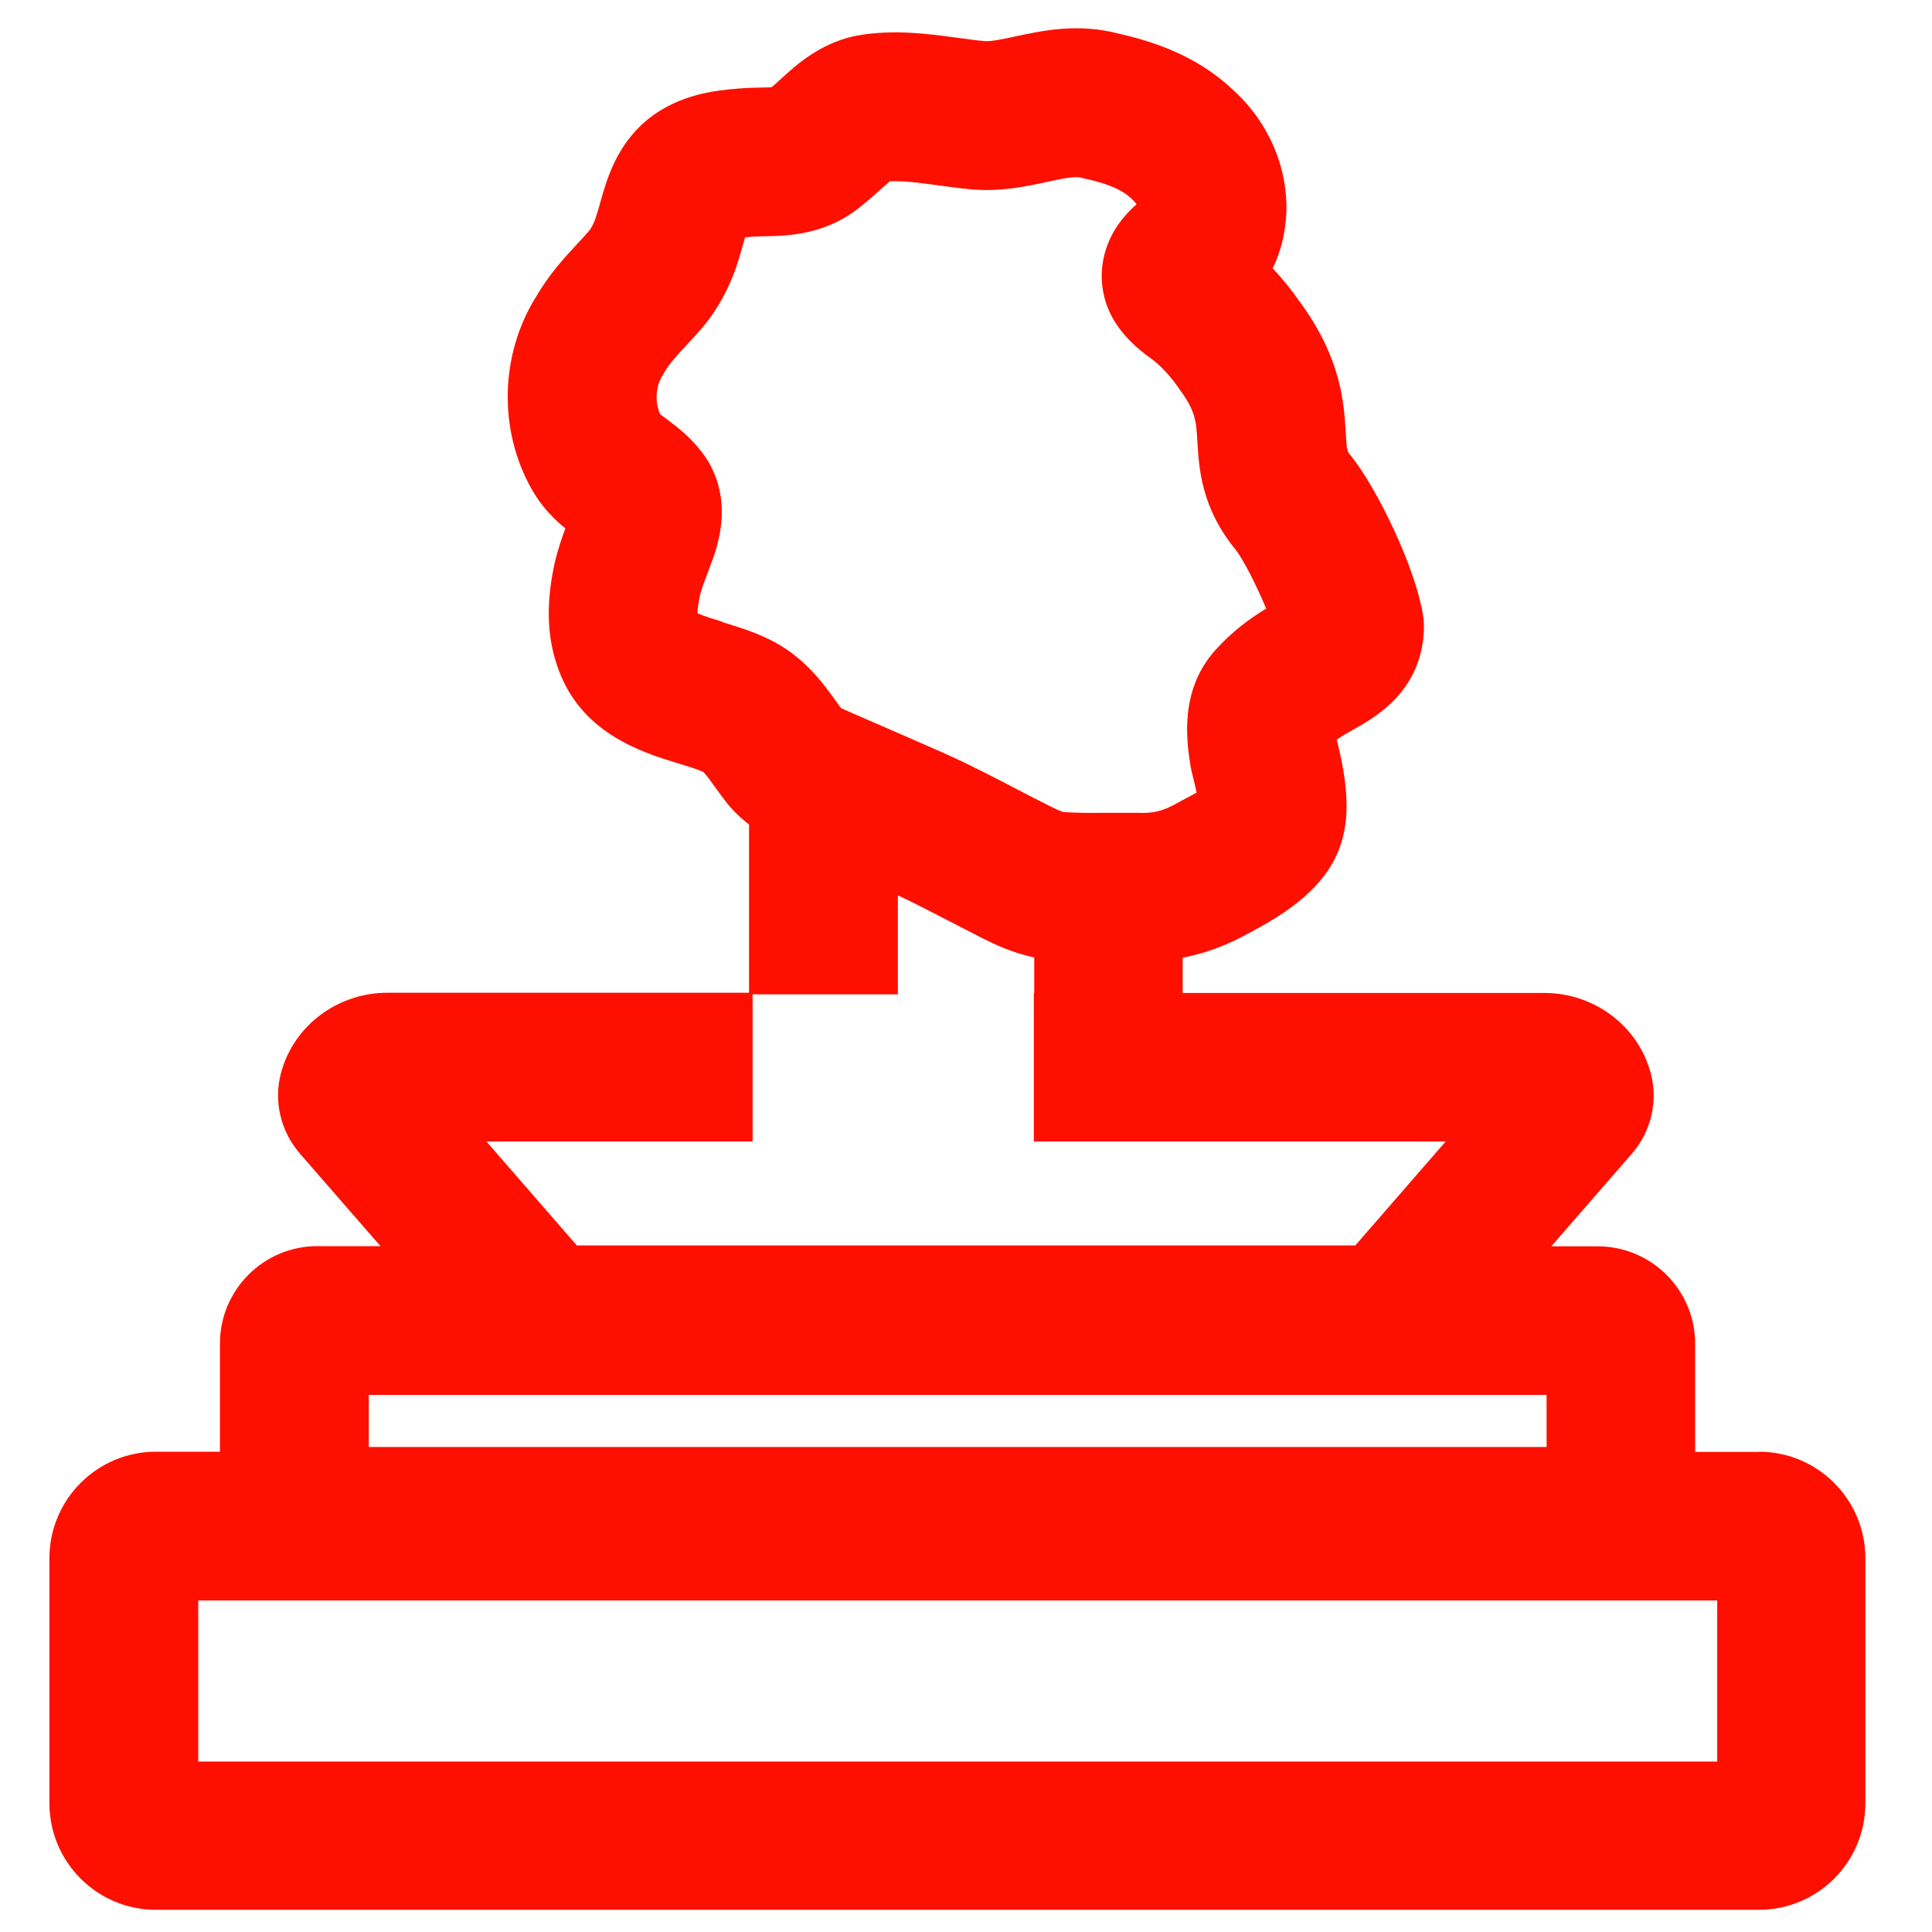 <?xml version="1.0" encoding="UTF-8"?><svg id="b" xmlns="http://www.w3.org/2000/svg" width="195.1" height="195.1" viewBox="0 0 195.1 195.1"><path d="M177.65,146.62h-6.47v-10.93c0-5.42-4.41-9.83-9.83-9.83h-4.7l8.12-9.33c1.97-2.26,2.69-5.32,1.92-8.18-1.28-4.76-5.7-8.08-10.76-8.08h-36.5v-3.56c2.36-.45,4.61-1.3,6.94-2.62,9.99-5.22,10.8-10.67,8.62-19.4.51-.36,1.07-.68,1.7-1.03,2.24-1.26,6.9-3.89,7.1-10.11.02-.48-.02-.97-.09-1.45-.79-4.83-4.6-12.7-7.22-16-.03-.04-.06-.07-.09-.11-.37-.44-.39-.47-.49-2.26-.18-2.99-.44-7.5-4.57-13.15-.86-1.24-1.8-2.41-2.81-3.48.84-1.74,1.31-3.66,1.38-5.69.15-4.61-1.89-9.22-5.45-12.39-2.87-2.7-6.6-4.53-11.39-5.6-4.18-1.12-7.84-.32-10.53.26-1.26.27-2.45.53-3.14.47-.85-.08-1.72-.2-2.61-.32-3.07-.42-6.56-.89-10.22-.24-.1.02-.2.04-.3.06-3.5.77-5.85,2.9-7.4,4.32-.36.33-.73.67-.96.84-.29.02-.67.02-.98.03-.68.01-1.45.03-2.35.1-2.21.19-5.91.52-9.13,3.09-.05.04-.09.07-.13.11-3.1,2.59-4.06,6.05-4.7,8.33-.1.35-.19.69-.3,1.02-.03.09-.05.17-.08.26-.2.72-.52,1.29-.75,1.57-.36.41-.73.82-1.11,1.22-1.37,1.48-2.91,3.15-4.21,5.38-3.69,5.89-3.86,13.54-.43,19.55,1,1.76,2.26,2.99,3.36,3.89-.36.99-.74,2.08-1.04,3.33-.9,3.96-.84,7.38.16,10.38,2.23,6.96,8.6,8.9,12.4,10.06.9.27,1.92.59,2.41.83,0,0,0,0,0,0,.29.27.84,1.04,1.22,1.57.41.56.81,1.12,1.23,1.65.11.14.22.27.34.4l.05.05c.57.63,1.17,1.16,1.78,1.63v16.99h-36.5c-5.06,0-9.48,3.32-10.76,8.08-.77,2.86-.05,5.92,1.92,8.18l8.12,9.33h-6.38c-5.42,0-9.83,4.41-9.83,9.83v10.93h-6.47c-5.93,0-10.75,4.82-10.75,10.75v24.76c0,5.93,4.82,10.75,10.75,10.75h161.88c5.93,0,10.75-4.82,10.75-10.75v-24.76c0-5.93-4.82-10.75-10.75-10.75ZM73.01,62.81c-.79-.24-1.9-.58-2.57-.87,0-.36.05-.94.25-1.83.13-.56.43-1.35.74-2.18.16-.41.31-.83.48-1.28.54-1.53,1.99-5.58-.17-9.66-.1-.19-.21-.37-.32-.55-1.3-2.03-2.99-3.29-4.1-4.12-.21-.16-.48-.36-.66-.5-.55-1.19-.45-2.83.26-3.94.07-.11.14-.22.2-.33.47-.83,1.32-1.74,2.3-2.8.51-.55,1.01-1.09,1.5-1.66.03-.04.06-.07.09-.11,1.63-1.96,2.89-4.38,3.65-7.01.15-.47.29-.96.42-1.45.05-.17.1-.36.16-.55.19-.02.4-.04.64-.06.47-.04.92-.04,1.37-.05,2.38-.05,6.32-.13,9.92-3.22.69-.54,1.28-1.08,1.81-1.56.26-.24.61-.55.87-.77,1.34-.08,3.15.17,4.92.41,1.05.14,2.14.29,3.27.4,2.99.27,5.6-.3,7.69-.75,1.45-.32,2.82-.61,3.49-.42.16.04.31.08.47.12,2.66.57,3.92,1.36,4.5,1.93.09.09.19.17.28.26.13.12.23.26.3.38-3.15,2.74-3.56,5.83-3.51,7.46.13,4.51,3.48,7.03,5.2,8.27.89.7,1.8,1.7,2.56,2.81.05.07.1.15.15.22,1.57,2.12,1.63,3.16,1.75,5.24.16,2.65.39,6.64,3.85,10.86.83,1.06,2.16,3.71,3.09,5.96-1.51.92-3.35,2.21-5.13,4.19-3.7,4.1-2.87,9.37-2.52,11.61.04.28.1.56.17.83.2.78.35,1.42.46,1.94-.37.21-.86.49-1.52.82-.1.05-.19.1-.29.16-1.54.89-2.55,1.15-4.15,1.07-.08,0-.17,0-.25,0-.37,0-.75,0-1.12,0-.56,0-1.12,0-1.68,0-1.64.01-3.19.03-4.48-.09-.32-.08-1.17-.5-1.48-.66-1.08-.54-2.16-1.1-3.25-1.67-2.25-1.17-4.58-2.38-7.03-3.49-1.96-.87-4.39-1.92-6.7-2.93l-3.22-1.4c-.39-.17-.62-.28-.75-.35-.16-.22-.32-.44-.48-.66-1.33-1.85-3.33-4.63-6.81-6.29-1.57-.77-3.19-1.26-4.63-1.7ZM76,115.26v-14.85h14.67v-10c1.64.78,3.3,1.63,5.05,2.54,1.14.59,2.28,1.18,3.42,1.76,1.17.58,3.02,1.51,5.3,1.97v3.59h-.04v15h41.59l-9.13,10.5H58.25l-9.13-10.5h26.88ZM37.24,140.86h118.94v5.26H37.24v-5.26ZM173.4,177.89H20.02v-16.27h153.39v16.27Z" fill="#ff0f00"/></svg>